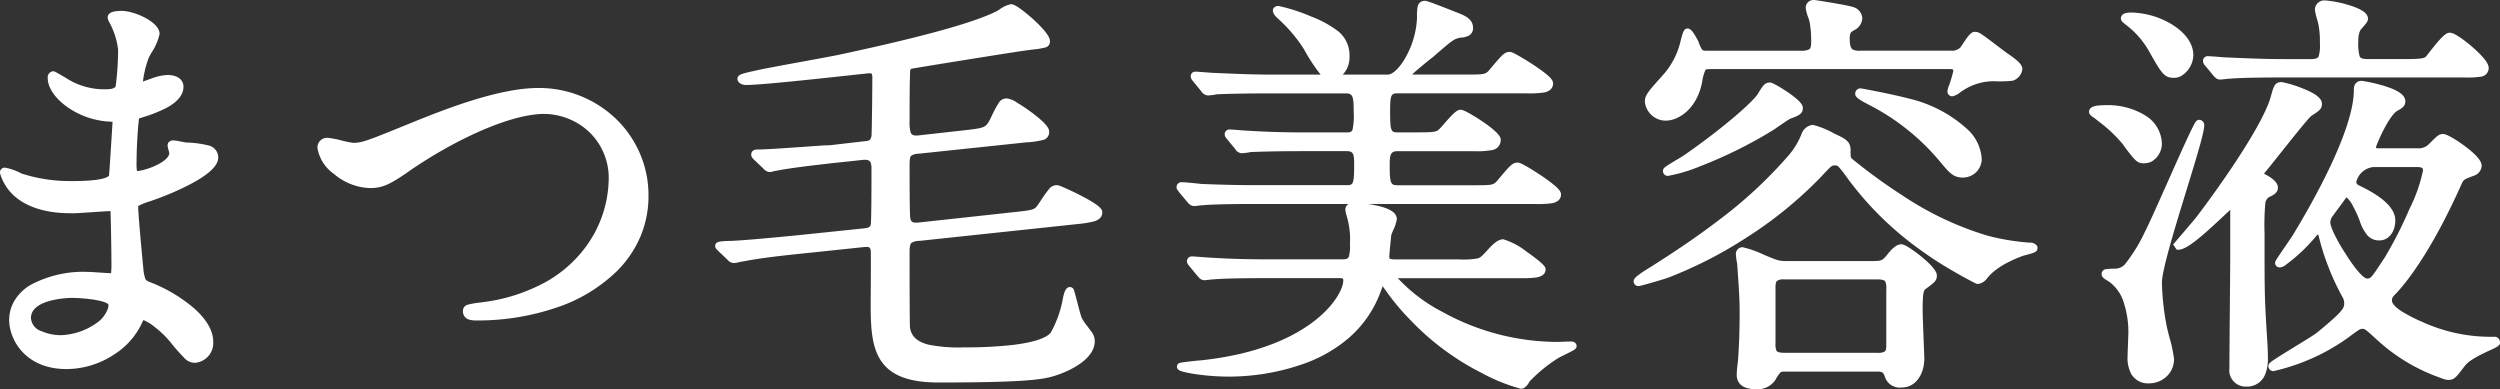 <svg xmlns="http://www.w3.org/2000/svg" width="334.144" height="52.016"><rect width="100%" height="100%" fill="#333333" stroke="none"/><g fill="#fff"><path d="M16.296 6.66a38.532 38.532 0 01-.336 4.928c-.112.56-.672.84-1.848.84a9.885 9.885 0 01-5.432-1.512c-.168-.112-1.512-.9-1.568-.9-.168 0-.224.28-.224.392 0 2.184 3.528 5.04 7.5 5.32.9.056 1.176.056 1.176.336 0 .056-.448 7.392-.5 7.56-.392 1.064-4.144 1.064-5.488 1.064A21.789 21.789 0 012.8 23.68a13.8 13.8 0 00-2.128-.784c-.168 0-.168.112-.168.224a6.291 6.291 0 001.624 2.576c2.52 2.352 6.44 2.3 7.728 2.3.728 0 4.088-.28 4.872-.28.56 0 .56.336.56.84.056 1.512.112 5.264.112 6.384 0 1.9 0 2.072-.616 2.072-.392 0-2.464-.168-2.968-.168-6.664 0-10.08 2.576-10.08 5.936 0 2.3 1.9 6.048 7.168 6.048 4.592 0 8.344-3.024 9.52-5.656.28-.616.392-.9.728-.9.616 0 2.8 1.624 3.92 3.024 2.012 2.412 2.236 2.692 3.024 2.692a2.168 2.168 0 001.9-2.352c0-2.632-3.584-5.6-7.952-7.392-1.176-.448-1.176-.672-1.4-2.52-.056-.56-.672-7-.672-8.064 0-.56.168-.616 1.9-1.232 2.576-.84 8.792-3.416 8.792-5.376 0-1.232-1.456-1.344-3.752-1.512-.28 0-1.456-.28-1.736-.28-.112 0-.28 0-.28.168s.224.84.224 1.008c0 1.792-4.032 2.912-4.648 2.912-.728 0-.728-.336-.728-1.624 0-2.3.224-5.264.28-5.432.056-.84.168-.9.616-1.008 1.568-.5 5.376-1.624 5.376-3.7 0-.9-1.064-1.064-1.624-1.064a6.7 6.7 0 00-2.016.448 6.536 6.536 0 01-1.568.5c-.224 0-.224-.224-.224-.336a13.085 13.085 0 01.84-3.64 16.089 16.089 0 001.4-2.968c0-1.176-3.024-2.576-4.536-2.576-.336 0-1.4 0-1.4.392 0 .112.336.672.392.84a10.644 10.644 0 011.016 3.48zm-1.344 33.824c.224.5-.28 1.848-1.288 2.744A9.24 9.24 0 018.12 45.3c-1.568 0-4.48-.672-4.48-2.8 0-3.192 5.88-3.192 5.992-3.192 1.004 0 4.924.224 5.316 1.176zm34.5-15.848c1.512 0 2.352-.336 5.152-2.3 4.872-3.36 12.88-7.616 18.2-7.616a9.086 9.086 0 019.064 9.352c0 4.984-3.36 14.84-17.192 16.8-2.072.28-2.3.28-2.3.728 0 .728.84.728 1.344.728 12.04 0 22.512-6.048 22.456-16.24a13.964 13.964 0 00-14.28-13.828c-5.32 0-12.992 3.136-15.68 4.2-6.888 2.8-7.616 3.136-9.016 3.136-.5 0-2.856-.672-3.416-.672a.784.784 0 00-.84.9c.004 1.62 3.14 4.812 6.5 4.812zm65.912 7.9c.672-.056 1.344-.112 1.512.9.056.336 0 6.16 0 7.336 0 5.936.56 9.856 8.568 9.856 12.992 0 14.336-.5 15.96-1.064 1.68-.616 4.424-2.016 4.424-3.976a1.668 1.668 0 00-.4-1.016 12.533 12.533 0 01-1.288-1.848c-.28-.56-1.008-3.864-1.12-3.864-.224 0-.392.784-.448 1.008-.056.28-.728 3.584-1.736 4.872-1.512 2.072-9.24 2.184-11.984 2.184-3.248 0-7.336 0-7.728-3.136-.056-.5-.056-9.24-.056-10.192 0-1.68.616-1.792 1.792-1.9l21.056-2.24c1.9-.224 2.912-.336 2.912-1.064s-5.264-3.136-5.544-3.136c-.56 0-.672.224-2.072 2.3-.672 1.008-1.008 1.008-3.472 1.288l-12.88 1.4c-1.064.112-1.512-.168-1.68-.952-.112-.336-.112-4.816-.112-7.224 0-1.624.28-1.848 1.68-2.016l14.336-1.512c2.352-.224 2.632-.28 2.632-.952 0-.84-4.424-3.92-5.152-3.92-.56 0-.672.224-1.736 2.408-.784 1.512-1.12 1.512-3.92 1.848l-6.048.672c-1.792.224-1.792-1.008-1.792-2.464 0-1.232 0-4.648.056-6.048 0-.728 0-1.288.728-1.4.168-.056 14.392-2.352 15.456-2.464 2.464-.336 2.52-.28 2.52-.728 0-.952-4.032-4.424-4.7-4.424a11.528 11.528 0 00-1.848.952c-4.032 2.016-14.392 4.368-20.664 5.712-1.68.392-9.856 1.792-11.7 2.24-.28.056-1.848.392-1.848.56 0 .224.392.336.672.336 2.632 0 16.016-1.568 16.464-1.568.9 0 .9.616.9 1.176 0 1.12-.056 7.112-.112 7.728-.168 1.064-.784 1.12-1.344 1.176l-4.312.5a6.609 6.609 0 01-.9.056c-.392 0-7.56.56-8.96.56-.392 0-.56 0-.56.168 0 .112 0 .112.28.392l1.176 1.12c.168.168.336.336.5.336.112 0 .672-.168.84-.168 1.848-.392 5.936-.84 7.392-1.008l4.2-.448c1.68-.168 1.68 1.064 1.68 1.736 0 .84 0 7-.112 7.5-.168.784-.9.84-1.288.9l-9.188.948c-2.408.224-6.272.616-8.68.728a4.514 4.514 0 00-1.62.172c0 .056.056.112.28.336l1.232 1.176c.168.168.28.28.5.28.168 0 1.008-.224 1.176-.224 2.072-.392 4.816-.728 7-.952zm73.8-22.064c-.616 0-1.064 0-1.064-.392 0-.224.224-.392.5-.672.336-.336 2.184-1.848 2.632-2.184 2.632-2.3 2.912-2.52 3.976-2.688.5-.056 1.176-.112 1.176-.784 0-.9-.84-1.232-2.016-1.68-.56-.224-3.64-1.456-3.92-1.456-.56 0-.56.448-.56 1.736 0 3.36-2.408 8.12-4.424 8.12h-15.452c-2.632 0-4.984-.112-7.728-.224-.336 0-2.072-.168-2.464-.168-.112 0-.168 0-.168.112s0 .112.224.392l1.064 1.288c.168.224.336.392.5.392a8.5 8.5 0 001.176-.168c.56 0 2.184-.112 7.112-.112h10.196c1.512 0 1.512 1.232 1.512 3.024 0 2.352 0 3.192-1.456 3.192h-5.484c-2.632 0-4.928-.056-7.672-.224-.336 0-2.072-.168-2.464-.168-.112 0-.168.056-.168.112 0 .112 0 .112.224.392l1.06 1.284c.168.224.28.392.5.392a8.5 8.5 0 001.176-.168c.56 0 2.184-.112 7.056-.112h5.828c1.456 0 1.456 1.176 1.456 2.184 0 2.408 0 3.36-1.456 3.36h-11.928c-2.632 0-4.928-.056-7.672-.168-.392-.056-2.072-.224-2.464-.224-.168 0-.224.056-.224.168 0 .056.056.056.224.336l1.12 1.344c.168.168.28.336.5.336.168 0 .952-.112 1.176-.112.56-.056 2.184-.168 7.056-.168h37.3c1.9 0 3.024 0 3.024-.784 0-.728-4.872-3.752-5.264-3.752-.5 0-.672.224-2.24 2.072-.784.952-1.064.952-3.584.952h-10.304c-1.512 0-1.512-1.12-1.512-3.248 0-1.008 0-2.3 1.512-2.3h10.192c1.9 0 3.136 0 3.136-1.008 0-.784-4.368-3.528-4.872-3.528s-2.184 2.24-2.632 2.576c-.5.392-.952.448-3.192.448h-2.632c-1.456 0-1.456-1.008-1.456-3.36 0-1.792 0-2.856 1.456-2.856h17.3c1.9 0 3.024 0 3.024-.84 0-.728-4.928-3.7-5.264-3.7-.5 0-.672.224-2.24 2.072-.78.964-1.06.964-3.58.964zm-10.36 26.2c.784 0 1.232 0 1.232.84 0 2.24-4.48 9.576-19.488 11.144-.224 0-2.744.28-2.744.336 0 .224 3.08.84 6.5.84 4.088 0 16.128-1.064 19.768-11.032.392-1.008.392-1.176.672-1.176s.5.392.672.616a31.074 31.074 0 003.528 4.256 34.487 34.487 0 0014.332 8.964c.28 0 .56-.392.728-.728a20.51 20.51 0 013.92-3.248c.336-.224 2.3-1.12 2.3-1.232s-.224-.112-.336-.112c-.224 0-1.456.056-1.736.056-13.276 0-21.956-8.344-21.956-9.124 0-.392.336-.392 1.008-.392h15.9c1.624 0 2.968 0 2.968-.672 0-.448-4.368-3.528-5.152-3.528-.616 0-1.4.9-1.848 1.4-1.176 1.288-1.232 1.288-4.032 1.288h-8.62c-1.176 0-1.232-.448-1.232-.952 0-.168.224-2.52.28-2.912a21.372 21.372 0 00.728-2.016c0-1.288-4.368-1.68-5.1-1.68-.28 0-.784 0-.784.392a7.172 7.172 0 00.336 1.4 10.927 10.927 0 01.28 3.192c0 1.624 0 2.576-1.456 2.576h-9.964c-2.632 0-4.984-.056-7.728-.224-.336 0-2.072-.168-2.464-.168-.112 0-.168.056-.168.112 0 .112 0 .112.224.392l1.064 1.284c.224.224.336.392.5.392s1.008-.112 1.176-.112c.616-.056 2.184-.168 7.112-.168zm1.064-29.12c0-2.688-1.848-3.584-4.76-4.872a25.459 25.459 0 00-4.256-1.4c-.056 0-.224.056-.224.112 0 .224.28.448.336.56a19.578 19.578 0 013.752 4.368c2.016 3.36 2.3 3.752 3.136 3.752 1.512 0 2.016-1.4 2.016-2.516zm70.9 41.608c.84 0 1.232.056 1.568.84a1.647 1.647 0 001.844 1.292c1.736 0 2.52-1.792 2.52-3.36 0-.392-.224-5.488-.224-6.5 0-2.8.224-2.968.728-3.3 1.064-.784 1.176-.9 1.176-1.288 0-.9-3.7-3.7-4.256-3.7-.5 0-1.176.784-1.568 1.288a2.131 2.131 0 01-2.184.952H238.78c-1.12 0-1.4-.112-3.248-.9a15.13 15.13 0 00-2.632-.952.4.4 0 00-.392.448 8.5 8.5 0 00.168 1.176c.168 2.352.336 4.648.336 6.5 0 3.024-.112 5.1-.224 6.664a14.044 14.044 0 00-.168 1.736c0 .952.616 1.456 2.072 1.456a2.408 2.408 0 002.184-1.004c.728-1.232.84-1.344 1.736-1.344zm.168-12.32c1.68 0 1.68.728 1.68 1.9v7.448c0 1.12-.392 1.456-1.68 1.456h-12.44c-1.68 0-1.68-.672-1.68-1.848v-7.44c0-1.12.392-1.512 1.68-1.512zm-2.3-29.568c-1.008 0-1.9-.056-1.9-2.016 0-1.176.224-1.288.9-1.68a1.417 1.417 0 00.784-1.12c0-.728-.784-1.008-.952-1.064-.392-.168-4.816-.9-4.984-.9a.544.544 0 00-.616.56c0 .28.448 1.456.5 1.736a15.385 15.385 0 01.224 2.912c0 1.288-.56 1.568-1.9 1.568h-12.6c-.952 0-1.064-.336-1.512-1.512-.168-.336-.784-1.456-1.008-1.456-.112 0-.336.9-.392 1.064a10.875 10.875 0 01-2.52 4.984c-2.016 2.24-2.3 2.576-2.3 3.248a2.313 2.313 0 002.3 2.016c1.176 0 3.64-1.064 4.368-4.76.392-1.96.448-2.128 1.68-2.128h31.744c.5 0 1.12 0 1.12.784 0 .392-.784 2.576-.784 2.688a.148.148 0 00.168.176 3.009 3.009 0 00.9-.56c1.9-1.008 2.688-1.456 4.648-1.456.392 0 2.184 0 2.408-.056a1.386 1.386 0 00.9-1.064c0-.448-.952-1.12-1.848-1.736-.56-.392-3.136-2.408-3.584-2.632a.868.868 0 00-.448-.112c-.336 0-1.288 1.624-1.512 1.9a2.115 2.115 0 01-1.68.616zM271.82 33.2c.112-.224-.392-.28-.616-.28a31.288 31.288 0 01-5.708-.948c-8.848-2.408-17.752-9.968-18.2-10.3-.448-.392-.448-.5-.448-1.624 0-.784-.392-1.008-1.4-1.512a26.24 26.24 0 00-3.136-1.344c-.5 0-.84.5-1.008.784a10.442 10.442 0 01-1.68 2.912c-5.88 7.056-14.728 12.656-18.48 15.064a7.676 7.676 0 00-2.3 1.68c0 .056.056.112.168.112s2.912-.784 3.7-1.064a58.1 58.1 0 0020.324-13.388c1.4-1.512 1.568-1.68 2.184-1.68.672 0 .784.168 1.624 1.232a42.54 42.54 0 009.184 9.464 54.206 54.206 0 008.344 5.152c.28 0 .616-.336.784-.5 1.344-1.792 3.92-2.8 5.1-3.248a7.384 7.384 0 001.564-.508zm-32.704-17.804c1.064-.392 1.344-.5 1.344-.952 0-.728-3.584-2.912-3.92-2.912-.392 0-.56.28-1.176 1.288-.672 1.064-4.424 4.48-10.08 8.4a25.126 25.126 0 00-2.52 1.624.148.148 0 00.168.168c.336 0 5.992-1.288 13.888-6.1.336-.228 1.904-1.348 2.296-1.516zm20.608 5.936c1.12 1.344 1.568 1.9 2.632 1.9a2.006 2.006 0 002.016-2.016c0-1.792-1.792-5.432-9.352-7.56-2.072-.56-6.272-1.344-6.328-1.344a.205.205 0 00-.224.224c0 .168.952.728 1.232.84a31.483 31.483 0 0110.024 7.956zm58.072-1.008c-.224 0-.728 0-.728-.728 0-.168 1.736-4.536 3.192-5.264.392-.224.728-.392.728-.784 0-1.344-5.208-2.24-5.32-2.24-.56 0-.56.448-.56.728 0 6.048-6.832 17.36-8.232 19.656-.336.56-2.3 3.3-2.3 3.472 0 .112.28.112.56-.112a22.08 22.08 0 004.088-3.864c.224-.224.336-.336.616-.336.392 0 .448.224.56.616a32.423 32.423 0 003.192 8.12 2.11 2.11 0 01.224.9c0 .84 0 1.232-3.752 4.312-.784.672-6.384 3.864-6.384 4.144a.179.179 0 00.168.168 27.312 27.312 0 009.52-4.256c1.736-1.288 1.9-1.4 2.352-1.4.56 0 .56 0 2.408 1.68a23.849 23.849 0 008.12 4.872 3.844 3.844 0 00.952.28c.56 0 .672-.168 1.624-1.4.5-.672.9-1.232 4.144-2.688.56-.28.672-.336.672-.448 0-.224-.28-.224-.336-.224a22.445 22.445 0 01-9.856-2.072c-1.624-.728-4.256-1.96-4.256-3.248a1.35 1.35 0 01.392-1.008c.616-.616 4.256-4.312 8.9-14.672.392-.9.5-.952 2.016-1.512a.984.984 0 00.672-.84c0-1.064-4.032-3.752-4.648-3.752-.336 0-.448.112-1.512 1.176a2.407 2.407 0 01-1.96.728zm5.32 1.512c.5 0 1.232.112 1.232.952 0 1.512-3.248 8.848-5.208 11.928-1.792 2.744-1.96 3.024-2.8 3.024-.952 0-2.632-2.52-3.248-3.528-.672-1.008-2.128-3.472-2.128-4.48a1.888 1.888 0 01.28-.952c.224-.336 1.4-1.9 1.68-2.3.392-.56.448-.616.728-.616.672 0 1.848 2.464 2.184 3.416.616 1.68 1.12 2.352 2.184 2.352 1.008 0 1.624-1.008 1.624-2.184 0-2.016-3.472-3.7-4.536-4.2a1.018 1.018 0 01-.672-.952 3.074 3.074 0 012.744-2.464zm-31.864-12.1a2.874 2.874 0 001.4-2.352c0-2.968-4.536-5.208-7.728-5.208-.28 0-.952 0-.952.28 0 .112.336.336.672.616a12.08 12.08 0 013.024 3.528c1.68 2.968 1.9 3.3 2.912 3.3a1.491 1.491 0 00.672-.16zm-3.92 11.424a2.337 2.337 0 001.12-1.9c0-2.8-2.968-4.7-6.944-4.7-.392 0-1.792 0-1.792.392 0 .112.392.336.616.5a21.546 21.546 0 013.752 3.472c1.68 2.3 1.848 2.408 2.464 2.408a2.2 2.2 0 00.784-.168zm29.12-12.768c-1.736 0-1.736-.784-1.736-2.912a3.361 3.361 0 01.392-1.792c.112-.168.9-.952.9-1.176 0-1.064-4.368-1.96-5.208-1.96-.224 0-.9.112-.9.672 0 .28.392 1.568.448 1.848a12.375 12.375 0 01.224 2.632c0 1.848 0 2.688-1.736 2.688h-3.584c-2.576 0-5.1-.112-7.672-.224-.336 0-2.072-.168-2.464-.168-.112 0-.168.056-.168.112 0 .112.056.224.224.392l1.064 1.288c.224.224.28.336.5.336.168 0 1.008-.112 1.176-.112 1.96-.168 5.824-.168 7.056-.168h24.528c1.736 0 2.632 0 2.632-.784 0-.952-3.92-4.2-4.7-4.2-.56 0-2.408 2.576-2.856 3.08-.392.336-.84.448-3.136.448zM298.588 33.82c0 2.184-.112 12.936-.112 15.4 0 .784.28 1.96 1.736 1.96 2.408 0 2.408-2.632 2.408-3.248 0-.224 0-.9-.056-1.9-.392-6.16-.392-6.384-.392-14.952a28.8 28.8 0 01.112-3.92 1.575 1.575 0 01.952-1.344c.392-.168.728-.392.728-.728 0-.5-.9-1.064-1.456-1.344-.224-.112-.392-.224-.392-.5s.168-.392.28-.56c1.008-1.176 5.712-7.28 6.272-7.616.952-.616 1.176-.728 1.176-1.176 0-1.12-4.592-2.408-4.872-2.408-.5 0-.56.056-.952 1.456-1.008 3.864-6.72 11.984-10.08 16.408-.448.56-2.52 2.968-2.856 3.36l.112.168c1.344 0 5.88-4.648 6.664-5.264a.428.428 0 01.28-.112c.168 0 .448.112.448.336zm-11.312 16.912a2.759 2.759 0 002.8-2.744c0-.672-.9-3.752-1.008-4.48a34.846 34.846 0 01-.616-5.712c0-3.192 5.656-19.04 5.656-21.056 0-.168-.112-.224-.168-.224-.336 0-5.656 12.488-6.832 14.728-2.632 4.984-3.136 5.04-4.48 5.152-1.12.056-1.232.056-1.232.224 0 .112.056.168.784.616 2.184 1.344 2.8 4.984 2.8 7.056 0 .5-.112 3.024-.112 3.36 0 1.456.336 3.08 2.408 3.08z"/><path d="M242.476 0c.214 0 4.512.7 5.142.922a1.67 1.67 0 011.294 1.538 1.9 1.9 0 01-1.007 1.536l-.057.034a1.431 1.431 0 00-.5.365 1.941 1.941 0 00-.117.865c0 .708.125 1.159.371 1.341a1.872 1.872 0 001.033.175h12.1a1.639 1.639 0 001.3-.448c.051-.068.152-.223.251-.373.838-1.275 1.192-1.7 1.637-1.7a1.363 1.363 0 01.672.165c.31.155 1.241.855 2.523 1.827.5.382.938.711 1.125.842 1.244.855 2.061 1.468 2.061 2.146a1.854 1.854 0 01-1.193 1.521l-.04.018-.042.011a15.223 15.223 0 01-2.529.071 7.516 7.516 0 00-4.243 1.308l-.127.067a2.636 2.636 0 01-1.173.641.646.646 0 01-.668-.668 3.253 3.253 0 01.244-.864 18.2 18.2 0 00.54-1.83c0-.231 0-.279-.62-.279h-31.757c-.559 0-.689.042-.756.131a5.731 5.731 0 00-.434 1.6c-.746 3.787-3.314 5.162-4.858 5.162a2.81 2.81 0 01-2.8-2.516c0-.889.418-1.353 2.424-3.583a10.308 10.308 0 002.4-4.76l.013-.047.05-.17c.219-.771.351-1.236.817-1.236.352 0 .614.306.948.835.225.356.43.743.507.9l.02.046.022.057a3.906 3.906 0 00.458.993c.05.056.127.14.565.14h12.6a2.3 2.3 0 001.156-.2c.106-.08.248-.257.248-.867a14.919 14.919 0 00-.209-2.791l-.005-.023a6.95 6.95 0 00-.176-.563 5.177 5.177 0 01-.337-1.271A1.042 1.042 0 01242.476 0zm4.792 1.858c-.414-.149-4.4-.815-4.807-.857a.27.27 0 00-.1.017.181.181 0 000 .035 9.26 9.26 0 00.287.963c.111.336.177.536.2.668a16.7 16.7 0 01.236 3.023c0 1.716-.961 2.068-2.4 2.068h-12.6c-1.281 0-1.521-.631-1.957-1.777l-.013-.033a10.95 10.95 0 00-.391-.7l-.014.048-.057.2a11.325 11.325 0 01-2.626 5.174c-1.968 2.186-2.17 2.459-2.17 2.917a1.815 1.815 0 001.8 1.516c.84 0 3.173-.783 3.877-4.357a5.14 5.14 0 01.617-2 1.719 1.719 0 011.546-.531h31.756a2.3 2.3 0 01.955.142 1.154 1.154 0 01.665 1.142 8.841 8.841 0 01-.507 1.881l.223-.117a8.459 8.459 0 014.712-1.424c1.66 0 2.132-.027 2.261-.039a.984.984 0 00.542-.561 7.33 7.33 0 00-1.63-1.343 52.799 52.799 0 01-1.159-.867c-.791-.6-2.115-1.6-2.365-1.73a.531.531 0 00-.122-.051 10.45 10.45 0 00-.9 1.24c-.159.241-.252.382-.32.468l-.017.022-.02.02a2.625 2.625 0 01-2.034.762h-12.1a2.67 2.67 0 01-1.627-.371 2.467 2.467 0 01-.777-2.145 2.564 2.564 0 01.262-1.382 2.122 2.122 0 01.851-.712l.017-.01c.33-.222.549-.426.549-.7 0-.349-.427-.528-.61-.59zm63.528-1.8a14.458 14.458 0 013.062.6c1.805.538 2.646 1.129 2.646 1.858 0 .314-.237.612-.777 1.219-.081.091-.181.2-.206.238l-.017.025-.017.019a2.953 2.953 0 00-.272 1.467 6.1 6.1 0 00.17 2.041c.065.139.174.371 1.066.371h4.984c2.119 0 2.526-.1 2.786-.307.1-.116.272-.336.47-.588 1.621-2.067 2.205-2.629 2.737-2.629.2 0 .539.069 1.344.607a17.437 17.437 0 011.629 1.258c1.481 1.279 2.231 2.233 2.231 2.835a1.154 1.154 0 01-1.057 1.174 10.676 10.676 0 01-2.075.11h-24.528c-1.255 0-5.075 0-7.013.166h-.043c-.064 0-.346.032-.533.053-.33.037-.537.059-.643.059a.967.967 0 01-.758-.38 1.882 1.882 0 00-.1-.1l-.032-.035-1.05-1.271a1.044 1.044 0 01-.353-.728.634.634 0 01.668-.612c.224 0 .772.044 1.354.09.454.036.969.078 1.111.078h.022l.161.007c2.56.111 4.978.217 7.489.217h3.584c.887 0 1.006-.242 1.07-.372a5.136 5.136 0 00.166-1.816 11.857 11.857 0 00-.215-2.538c-.015-.074-.077-.3-.137-.521a7.3 7.3 0 01-.32-1.421 1.279 1.279 0 011.396-1.176zm4.674 2.43a4.909 4.909 0 00-2.068-.92 13.705 13.705 0 00-2.605-.51c-.081 0-.391.052-.4.169.011.16.2.835.284 1.16.081.3.132.486.154.593a12.872 12.872 0 01.234 2.73 5.356 5.356 0 01-.268 2.258 1.972 1.972 0 01-1.968.93h-3.584c-2.533 0-4.962-.106-7.533-.217l-.152-.007c-.176 0-.565-.032-1.178-.081l-.535-.042.753.911.1.1.064.067c.1-.007.337-.033.5-.051.3-.034.505-.056.618-.059 1.986-.168 5.82-.168 7.082-.168h24.528a10.57 10.57 0 001.859-.086c.264-.059.273-.1.273-.189a7.052 7.052 0 00-1.881-2.084 10.1 10.1 0 00-2.292-1.613 15.439 15.439 0 00-1.981 2.239c-.233.3-.417.532-.532.662l-.023.025-.026.022c-.545.467-1.16.568-3.461.568h-4.984a1.951 1.951 0 01-1.972-.945 6.2 6.2 0 01-.264-2.467 3.707 3.707 0 01.495-2.1c.052-.072.133-.163.27-.317a7.81 7.81 0 00.493-.58zM190.452.112c.141 0 .376 0 4.1 1.49 1.2.457 2.334.891 2.334 2.146a1.127 1.127 0 01-.665 1.066 2.835 2.835 0 01-.916.211h-.028c-.9.142-1.08.271-3.714 2.569l-.029.023c-.463.347-2.278 1.837-2.578 2.138-.052.052-.1.1-.148.145l-.061.059c.13.006.286.006.416.006h6.833c2.516 0 2.576-.014 3.2-.77v-.006l.189-.223c1.455-1.716 1.718-2.026 2.432-2.026.122 0 .261 0 1.211.541.553.315 1.217.721 1.82 1.116.5.328 1.218.815 1.773 1.267.69.562.959.919.959 1.272 0 .448-.208 1.024-1.2 1.225a13.147 13.147 0 01-2.325.115h-17.299c-.84 0-.956.286-.956 2.356 0 2.593.089 2.86.956 2.86h2.632c2.219 0 2.528-.065 2.885-.343l.007-.005a10.553 10.553 0 00.762-.825c1.125-1.287 1.67-1.851 2.17-1.851.154 0 .388.039 1.218.5.514.289 1.114.662 1.687 1.051 2.466 1.674 2.466 2.233 2.466 2.472a1.359 1.359 0 01-1.241 1.381 11.71 11.71 0 01-2.394.139h-10.192c-.866 0-1.012.448-1.012 1.8 0 2.44.113 2.748 1.012 2.748h10.3c2.516 0 2.576-.014 3.2-.77v-.006l.189-.223c1.455-1.716 1.718-2.026 2.432-2.026.125 0 .282 0 1.237.551.547.315 1.21.73 1.819 1.137.5.332 1.206.825 1.76 1.287.682.568.947.926.947 1.277 0 .433-.209.989-1.205 1.177a14.059 14.059 0 01-2.319.107h-22.26c.38.054.782.123 1.172.209 1.8.393 2.668.986 2.668 1.811a4.994 4.994 0 01-.489 1.483c-.093.225-.22.531-.247.626a91.986 91.986 0 00-.272 2.823.753.753 0 00.043.323c.012.013.132.126.689.126h8.624a10.271 10.271 0 002.475-.138c.369-.116.606-.349 1.186-.985l.023-.026c.692-.778 1.431-1.539 2.2-1.539a9.513 9.513 0 013.155 1.685c.62.431 1.2.863 1.622 1.219.739.617.875.862.875 1.124a.939.939 0 01-.471.813 2.169 2.169 0 01-.827.269 15.653 15.653 0 01-2.17.09h-16.281a21.692 21.692 0 005.955 4.5 31.86 31.86 0 0015.37 4.016c.138 0 .56-.016.932-.03s.689-.026.8-.026a1.573 1.573 0 01.308.024.6.6 0 01.528.588c0 .344-.284.5-.678.7-.251.133-.577.3-.892.452-.37.184-.83.413-.947.49a20.139 20.139 0 00-3.774 3.095c-.231.45-.615.968-1.157.968a23.83 23.83 0 01-5.254-2.12 34.723 34.723 0 01-9.448-7 31.989 31.989 0 01-3.571-4.308l-.084-.117c-.029-.042-.07-.1-.111-.153l-.092.242c-.05.133-.109.29-.181.475a14.892 14.892 0 01-4.187 6.128 18.908 18.908 0 01-5.819 3.417 30.232 30.232 0 01-10.233 1.812 31.56 31.56 0 01-4.6-.342c-.59-.09-1.1-.19-1.483-.289s-.908-.237-.908-.71a.512.512 0 01.391-.494c.032-.009.071-.018.122-.027.075-.014.176-.03.31-.049.287-.041.65-.085.9-.115.346-.038 1.238-.138 1.486-.149 7.972-.836 12.612-3.3 15.1-5.217 2.882-2.218 3.922-4.461 3.922-5.428a.565.565 0 00-.042-.287 2.288 2.288 0 00-.69-.053h-9.576c-3.478 0-5.855.056-7.067.166h-.045c-.064 0-.346.032-.533.053-.33.037-.537.059-.643.059a1 1 0 01-.736-.413c-.037-.039-.076-.081-.121-.126l-.032-.035-1.069-1.294c-.243-.3-.334-.417-.334-.7a.634.634 0 01.668-.614c.224 0 .772.044 1.353.09.454.036.969.078 1.111.078h.031c2.554.156 4.856.223 7.7.223h9.965c.659 0 .751-.222.812-.37a5.46 5.46 0 00.144-1.706 10.7 10.7 0 00-.259-3.048v-.016c-.082-.31-.145-.543-.192-.713a2.841 2.841 0 01-.161-.814.814.814 0 01.43-.732h-12.422c-4.656 0-6.388.1-7.006.165h-.05c-.092 0-.4.035-.6.059-.3.034-.47.053-.571.053a1.044 1.044 0 01-.785-.407 2.497 2.497 0 00-.072-.075l-.031-.033-1.145-1.374-.02-.033a1.357 1.357 0 00-.138-.2.588.588 0 01-.157-.395.659.659 0 01.724-.668c.427 0 2.074.166 2.509.225 2.867.117 5.149.167 7.627.167h11.923c.848 0 .956-.159.956-2.86 0-1.3-.125-1.684-.956-1.684h-5.824c-3.63 0-5.483.063-6.373.094-.276.009-.472.016-.617.018a9.4 9.4 0 01-1.242.168 1.081 1.081 0 01-.877-.556l-.02-.027-1.061-1.281c-.243-.3-.334-.417-.334-.7a.634.634 0 01.668-.612c.224 0 .772.044 1.353.09.454.036.969.078 1.111.078h.031c2.554.156 4.839.223 7.641.223h5.488c.665 0 .736-.2.8-.384a8.708 8.708 0 00.152-2.308c0-2.046-.093-2.524-1.012-2.524h-10.188c-3.677 0-5.538.063-6.433.094-.275.009-.469.016-.614.018a9.4 9.4 0 01-1.242.168 1.2 1.2 0 01-.9-.582l-1.057-1.289c-.243-.3-.334-.417-.334-.7a.6.6 0 01.668-.612c.224 0 .772.044 1.353.09.454.036.969.078 1.111.078h.02l.943.039c2.387.1 4.449.185 6.765.185h6.5a23.682 23.682 0 01-2.219-3.383l-.009-.014a19.63 19.63 0 00-3.65-4.243l-.073-.06-.033-.065-.047-.055a1.183 1.183 0 01-.353-.751c0-.432.472-.612.724-.612a23.938 23.938 0 014.452 1.44h.007a14.261 14.261 0 013.6 1.992 4.131 4.131 0 011.459 3.338 3.317 3.317 0 01-.9 2.412h6c.718 0 1.71-.995 2.526-2.534a11.7 11.7 0 001.4-5.086 6.675 6.675 0 01.086-1.475.929.929 0 01.97-.764zm.469 6.719c2.581-2.252 2.981-2.6 4.213-2.793l.063-.007c.691-.076.691-.154.691-.283 0-.516-.49-.754-1.694-1.213h-.008c-2.861-1.145-3.572-1.37-3.741-1.414a7.309 7.309 0 00-.053 1.23 12.566 12.566 0 01-1.514 5.554 10.216 10.216 0 01-.882 1.391l.116-.114a7.95 7.95 0 00.135-.132c.354-.351 2.188-1.851 2.674-2.219zm-16.01-3.688a27.992 27.992 0 00-3.105-1.1 20.354 20.354 0 013.324 4l.016.025c1.975 3.292 2.181 3.509 2.707 3.509 1.443 0 1.516-1.683 1.516-2.02-.001-2.332-1.529-3.118-4.458-4.414zm31.667 8.056a10.653 10.653 0 00-2.318-1.792 23.394 23.394 0 00-2.5-1.462c-.072.006-.134.035-.285.174-.256.236-.658.711-1.325 1.5l-.188.221c-.932 1.13-1.4 1.13-3.967 1.13h-6.831a3.694 3.694 0 01-.889-.065.835.835 0 01-.679-.833.85.85 0 01.117-.432 3.18 3.18 0 01-2.245 1.332h-15.456c-2.336 0-4.408-.086-6.806-.186l-.933-.039c-.175 0-.565-.032-1.179-.081l-.535-.042.782.947a1.3 1.3 0 00.163.189 9.5 9.5 0 00.962-.14l.077-.026h.077c.133 0 .337-.007.645-.017.9-.031 2.773-.095 6.467-.095h10.192a1.717 1.717 0 011.794 1.173 7.524 7.524 0 01.218 2.351 8.7 8.7 0 01-.212 2.648 1.643 1.643 0 01-1.744 1.044h-5.484c-2.819 0-5.119-.067-7.689-.224-.178 0-.566-.032-1.173-.081l-.538-.044.81.985c.038.05.086.115.119.152a9.479 9.479 0 00.979-.141l.077-.026h.075c.133 0 .338-.007.648-.018.9-.031 2.761-.094 6.408-.094h5.824a1.713 1.713 0 011.733 1.015 4.248 4.248 0 01.227 1.67 9.528 9.528 0 01-.208 2.743 1.633 1.633 0 01-1.752 1.117h-11.928c-2.5 0-4.8-.05-7.692-.168h-.051a43.49 43.49 0 00-1.709-.175l.806.968.076.079c.029.03.065.069.09.092.086-.006.279-.028.425-.045.322-.037.55-.062.691-.065.791-.077 2.661-.168 7.084-.168h37.3a13.7 13.7 0 002.133-.089.861.861 0 00.37-.128.059.059 0 00.013-.013 10.632 10.632 0 00-2.3-1.817 20.834 20.834 0 00-2.51-1.488c-.075 0-.136.031-.291.175-.256.236-.658.711-1.325 1.5l-.188.221c-.932 1.13-1.4 1.13-3.967 1.13h-10.307a1.685 1.685 0 01-1.8-1.162 8.555 8.555 0 01-.216-2.586 4.448 4.448 0 01.228-1.72 1.762 1.762 0 011.784-1.076h10.196a11.5 11.5 0 002.17-.113c.417-.1.461-.223.466-.35a8.228 8.228 0 00-2.069-1.718 15.975 15.975 0 00-2.279-1.335 12.472 12.472 0 00-1.44 1.489 8.27 8.27 0 01-.912.965c-.644.5-1.24.55-3.495.55h-2.633a1.63 1.63 0 01-1.748-1.14 9.634 9.634 0 01-.208-2.72 6.981 6.981 0 01.213-2.274 1.667 1.667 0 011.743-1.082h17.3a12.783 12.783 0 002.127-.1c.301-.064.376-.129.395-.189zm-20.882 18.073c-.015-.119-.379-.5-1.881-.827a16.146 16.146 0 00-2.714-.345 2.54 2.54 0 00-.271.011c.015.075.047.195.112.432.047.171.11.4.192.714a11.376 11.376 0 01.3 3.327 5.765 5.765 0 01-.22 2.088 1.663 1.663 0 01-1.736.988h-9.97c-2.858 0-5.175-.067-7.745-.224-.178 0-.566-.032-1.173-.081l-.535-.042.753.911a11.993 11.993 0 01.214.222c.115-.01.311-.032.452-.048.3-.034.5-.055.616-.059 1.263-.113 3.6-.168 7.139-.168h9.576a2.542 2.542 0 011.134.158 1.232 1.232 0 01.6 1.182c0 2.54-4.681 9.983-19.727 11.619a30.886 30.886 0 003.491.2 29.192 29.192 0 009.871-1.739c4.741-1.803 7.912-4.819 9.422-8.959v-.01c.071-.183.129-.338.178-.469.232-.618.385-1.026.96-1.026.495 0 .8.428 1 .711l.075.105.016.023a30.149 30.149 0 003.481 4.193 33.116 33.116 0 008.991 6.7 29.29 29.29 0 004.958 2.088 1.48 1.48 0 00.3-.436l.017-.034.022-.031a20.891 20.891 0 014.048-3.374c.121-.08.351-.2.7-.376h-.2a32.837 32.837 0 01-16.2-4.336 27.906 27.906 0 01-4.517-3.159 12.878 12.878 0 01-1.213-1.188c-.458-.528-.521-.766-.521-.945a.809.809 0 01.612-.823 3.333 3.333 0 01.9-.069h15.9c.65 0 1.264 0 1.74-.044a2.625 2.625 0 00.626-.116 17.585 17.585 0 00-2.089-1.618 10.714 10.714 0 00-2.464-1.426c-.383.013-1.177.907-1.44 1.2l-.031.034a3.717 3.717 0 01-1.626 1.267 10.149 10.149 0 01-2.775.184h-8.624c-1.526 0-1.732-.734-1.732-1.452 0-.23.235-2.631.285-2.983v-.027a5.679 5.679 0 01.305-.818 9.288 9.288 0 00.418-1.105zM135.124.56c.211 0 .516.079 1.311.652a19.829 19.829 0 011.628 1.332 16.972 16.972 0 011.506 1.528c.672.8.759 1.174.759 1.416a.8.8 0 01-.562.845 9.467 9.467 0 01-1.582.27l-.808.108h-.015c-1.06.112-14.66 2.307-15.374 2.449l-.016.005-.042.006c-.246.038-.3.047-.3.906v.02c-.056 1.39-.056 4.759-.056 6.028a5.034 5.034 0 00.141 1.569c.082.213.208.422.756.422a2.715 2.715 0 00.333-.023h.007l6.27-.7c2.565-.307 2.669-.319 3.307-1.549a18.417 18.417 0 011.095-2.086 1.2 1.2 0 011.088-.6 2.951 2.951 0 011.364.563 21.49 21.49 0 011.78 1.179c2.508 1.833 2.508 2.447 2.508 2.679a1.048 1.048 0 01-.77 1.117 11.661 11.661 0 01-2.311.333l-14.33 1.511a1.933 1.933 0 00-1.046.294c-.134.153-.191.52-.191 1.225 0 1.968 0 6.56.092 7.084v.008l.006.027c.088.409.215.58.779.58a3.484 3.484 0 00.359-.021l13.156-1.431c2.229-.252 2.335-.291 2.832-1.037l.259-.384a16.432 16.432 0 011.192-1.661 1.273 1.273 0 011.036-.474c.1 0 .219 0 1.188.431.6.268 1.3.6 1.918.919 2.712 1.391 2.939 1.892 2.939 2.286 0 .574-.364.976-1.083 1.2a14.1 14.1 0 01-2.22.359l-.056.007-21.061 2.241a2.19 2.19 0 00-1.063.25c-.186.155-.276.534-.276 1.157 0 5.837.021 9.813.053 10.136.15 1.181.92 1.918 2.424 2.317a20.041 20.041 0 004.807.375 56.569 56.569 0 006.4-.312c3.773-.439 4.867-1.233 5.184-1.667l.01-.013a14.315 14.315 0 001.633-4.664l.005-.023.016-.065c.134-.558.319-1.321.917-1.321a.592.592 0 01.537.466c.031.089.068.212.115.379.084.3.187.7.3 1.124.2.767.5 1.926.619 2.172a6.562 6.562 0 00.751 1.112c.134.179.295.4.492.663a2.135 2.135 0 01.49 1.305c0 2.44-3.323 3.922-4.752 4.445l-.052.018c-1.674.578-3.12 1.076-16.08 1.076-3.933 0-6.381-.93-7.7-2.926-1.26-1.9-1.364-4.6-1.364-7.43 0-.308 0-.916.008-1.687.011-1.83.032-5.229 0-5.574-.077-.452-.223-.5-.561-.5-.126 0-.265.011-.411.024l-9.065.951c-1.6.164-4.627.5-6.959.946l-.046.009h-.046a7.845 7.845 0 00-.49.1 3.866 3.866 0 01-.7.124 1.138 1.138 0 01-.853-.422l-1.237-1.181c-.293-.293-.426-.426-.426-.69 0-.166.072-.461.556-.563a4 4 0 01.46-.061 13.62 13.62 0 011.1-.044c1.981-.093 4.921-.372 7.284-.6l1.358-.128 9.233-.959c.5-.069.727-.153.8-.5s.1-3.238.1-7.4a2.217 2.217 0 00-.123-.9c-.08-.166-.238-.356-.76-.356-.077 0-.16 0-.247.013l-4.2.448-.463.053c-1.7.193-5.224.6-6.878.947l-.051.011h-.045c-.066.006-.272.056-.384.083a2.174 2.174 0 01-.463.085 1.254 1.254 0 01-.852-.477l-1.181-1.125c-.31-.31-.426-.426-.426-.746a.633.633 0 01.521-.634 2.485 2.485 0 01.539-.034c.9 0 4.331-.243 6.6-.4 1.488-.105 2.21-.156 2.357-.156a6.156 6.156 0 00.834-.052l4.337-.5c.534-.053.78-.078.888-.738.051-.647.109-6.382.109-7.667a1.61 1.61 0 00-.059-.574c-.013-.025-.05-.1-.333-.1-.167.007-1.51.152-3.063.32-4.307.467-11.515 1.248-13.4 1.248-.582 0-1.172-.287-1.172-.836 0-.493.552-.638 1.192-.806.427-.112.891-.211 1.048-.243 1.006-.243 3.758-.746 6.419-1.233 2.317-.424 4.506-.825 5.28-1.005h.009c10.688-2.29 17.6-4.2 20.545-5.67l.038-.017a7.84 7.84 0 00.481-.275 3.823 3.823 0 011.546-.716zm4.18 4.862a8.765 8.765 0 00-1.879-2.107 11.531 11.531 0 00-2.306-1.743 8.968 8.968 0 00-1.036.562 6.3 6.3 0 01-.6.335c-3.027 1.503-10.012 3.439-20.763 5.743-.8.187-3 .588-5.322 1.014-1.981.363-4.012.734-5.319 1 3-.244 7.77-.761 10.95-1.105 2.274-.246 3.021-.326 3.167-.326a1.249 1.249 0 011.231.654 2.235 2.235 0 01.169 1.023c0 .95-.053 7.1-.114 7.773v.033a1.7 1.7 0 01-1.786 1.594l-4.309.5a7.047 7.047 0 01-.954.059c-.127 0-1.176.075-2.286.154-2.165.153-5.046.357-6.3.4l.875.834c.056.056.134.134.188.177l.191-.045a3.853 3.853 0 01.546-.108c1.716-.359 5.235-.76 6.933-.954l.466-.053 4.2-.448q.185-.019.35-.018a1.679 1.679 0 011.661.923 3.041 3.041 0 01.222 1.329c0 4.681-.042 7.243-.124 7.613a1.693 1.693 0 01-1.642 1.274l-.082.011-9.189.953-1.36.128c-2.378.226-5.339.508-7.343.6h-.023c-.217 0-.424.005-.61.014l.851.813a1.492 1.492 0 00.143.133c.079-.009.323-.063.487-.1a5.385 5.385 0 01.637-.122c2.364-.445 5.4-.787 7.008-.952l9.081-.953c.162-.013.329-.027.5-.027a1.43 1.43 0 011.549 1.34c.037.223.041 1.563.015 5.737 0 .769-.008 1.376-.008 1.681 0 2.672.092 5.208 1.2 6.878 1.12 1.691 3.3 2.478 6.87 2.478 12.793 0 14.231-.5 15.754-1.022l.037-.013c1.979-.726 4.093-2.028 4.093-3.506a1.182 1.182 0 00-.292-.708l-.492-.662a7.354 7.354 0 01-.843-1.262 18.02 18.02 0 01-.7-2.37l-.037-.144a14 14 0 01-1.725 4.608c-.748 1.016-2.668 1.691-5.871 2.064a57.55 57.55 0 01-6.512.318 20.732 20.732 0 01-5.063-.409c-1.9-.5-2.961-1.569-3.161-3.165v-.007c-.053-.48-.059-7.326-.059-10.247a2.328 2.328 0 01.634-1.923 2.78 2.78 0 011.607-.478l21.1-2.245a6.434 6.434 0 002.4-.5 10.409 10.409 0 00-2.463-1.508 27.626 27.626 0 00-2.609-1.193c-.092 0-.13.021-.25.151a16.974 16.974 0 00-1.1 1.542l-.258.382c-.773 1.159-1.306 1.22-3.55 1.473l-.279.032-12.882 1.4a4.488 4.488 0 01-.466.027 1.594 1.594 0 01-1.756-1.367c-.082-.366-.123-1.756-.123-7.329a2.782 2.782 0 01.439-1.883 2.5 2.5 0 011.682-.629h.007l14.341-1.512a10.187 10.187 0 002.171-.32.652.652 0 00.008-.1 8.328 8.328 0 00-2.157-1.944 11.271 11.271 0 00-2.514-1.509c-.122 0-.139.006-.256.172a19.128 19.128 0 00-1.017 1.955l-.006.011c-.884 1.705-1.434 1.771-4.079 2.087l-.226.027-6.052.672a3.7 3.7 0 01-.451.03 1.634 1.634 0 01-1.689-1.063 5.59 5.59 0 01-.208-1.927c0-1.271 0-4.642.056-6.058 0-.724.005-1.708 1.152-1.885 1.2-.235 14.541-2.365 15.471-2.468l.805-.108a20.623 20.623 0 001.254-.186zM16.296 1.456c1.615 0 5.036 1.455 5.036 3.076a7.447 7.447 0 01-1.116 2.557c-.141.256-.286.52-.324.608a13.556 13.556 0 00-.788 3.2c.232-.077.6-.21 1.109-.4h.013l.1-.034a6.777 6.777 0 012.074-.44c1.29 0 2.124.614 2.124 1.564 0 1.05-.744 1.991-2.212 2.8a18.937 18.937 0 01-3.3 1.308l-.214.069-.032.009a2.099 2.099 0 00-.171.048 2.309 2.309 0 00-.067.508v.064l-.012.036c-.057.347-.263 3.11-.263 5.3a5.577 5.577 0 00.055 1.111.868.868 0 00.173.013 8.728 8.728 0 002.344-.737c1.137-.528 1.793-1.133 1.8-1.661a5.846 5.846 0 00-.095-.388 2.81 2.81 0 01-.129-.633c0-.112.038-.668.78-.668a6.612 6.612 0 01.962.149c.268.052.673.129.774.131h.036a14.06 14.06 0 012.849.378 1.658 1.658 0 011.366 1.632c0 1.071-1.209 2.232-3.7 3.55a37.791 37.791 0 01-5.435 2.3l-.027.01a8.079 8.079 0 00-1.531.619.73.73 0 00-.007.13c0 1.011.6 7.322.669 8.008l.015.124a5.371 5.371 0 00.284 1.5c.084.156.223.268.782.481h.012a20.414 20.414 0 015.766 3.475c1.638 1.471 2.5 2.987 2.5 4.383a2.651 2.651 0 01-2.4 2.852 1.807 1.807 0 01-1.373-.556 26.1 26.1 0 01-1.96-2.218l-.085-.1a12.43 12.43 0 00-2.013-1.914 5.432 5.432 0 00-1.495-.917 4.163 4.163 0 00-.26.52l-.035.077a10 10 0 01-3.66 4.025 11.573 11.573 0 01-6.319 1.923c-5.586 0-7.668-4.016-7.668-6.548a5.02 5.02 0 01.708-2.6 6.194 6.194 0 012.066-2.05 14.846 14.846 0 017.806-1.785c.285 0 .993.047 1.678.093.552.037 1.123.075 1.29.075h.07a12.659 12.659 0 00.046-1.571c0-1.172-.057-4.9-.112-6.365v-.018c0-.111 0-.253-.01-.338h-.05c-.382 0-1.449.073-2.48.143s-2.018.137-2.392.137h-.192c-1.3 0-5.273 0-7.878-2.431l-.012-.012a6.469 6.469 0 01-1.77-2.93.649.649 0 01.668-.724 7.455 7.455 0 012.07.717l.231.1a20.97 20.97 0 006.6.978 27.744 27.744 0 003.044-.13c1.554-.179 1.895-.5 1.961-.584.071-.671.4-5.973.475-7.2a13.957 13.957 0 00-.545-.04l-.15-.009a10.77 10.77 0 01-5.509-2.043c-1.565-1.16-2.463-2.536-2.463-3.776a.809.809 0 01.724-.892c.146 0 .172 0 .992.473.326.188.725.423.844.5a9.328 9.328 0 005.164 1.434c.843 0 1.3-.147 1.358-.438l.011-.046a39.1 39.1 0 00.315-4.784 9.79 9.79 0 00-.963-3.265l-.011-.024-.008-.025a5.392 5.392 0 00-.144-.288 1.663 1.663 0 01-.273-.71c0-.309.173-.706 1-.837a5.974 5.974 0 01.909-.059zm2.52 10.52a.733.733 0 01-.724-.836 13.353 13.353 0 01.882-3.84c.053-.124.168-.333.366-.693a11.822 11.822 0 00.992-2.079c0-.21-.382-.729-1.434-1.282a6.453 6.453 0 00-2.6-.79 4.835 4.835 0 00-.788.048l.047.091a4.02 4.02 0 01.2.405 11.055 11.055 0 011.044 3.66 38.667 38.667 0 01-.35 5.047c-.262 1.221-1.82 1.221-2.334 1.221a10.413 10.413 0 01-5.693-1.586l-.016-.01c-.105-.07-.591-.355-.979-.577a4.945 4.945 0 002.023 2.629 9.74 9.74 0 004.98 1.849l.145.009a4.993 4.993 0 01.9.1.726.726 0 01.592.727c0 .065-.14 2.336-.232 3.77-.242 3.78-.268 3.858-.3 3.948l-.005.015c-.364.988-2.09 1.391-5.957 1.391a21.95 21.95 0 01-6.934-1.034l-.028-.01-.263-.11q-.74-.314-1.169-.475a8.065 8.065 0 001.293 1.776c2.316 2.157 5.984 2.156 7.189 2.156h.192c.34 0 1.349-.069 2.324-.135 1.1-.075 2.132-.145 2.548-.145a.945.945 0 01.941.516 1.862 1.862 0 01.119.814c.054 1.48.112 5.218.112 6.393a8.552 8.552 0 01-.095 1.883.924.924 0 01-1.021.689c-.2 0-.736-.036-1.357-.077a39.682 39.682 0 00-1.611-.091 13.885 13.885 0 00-7.275 1.629 4.432 4.432 0 00-2.308 3.805 5.466 5.466 0 001.477 3.545 6.84 6.84 0 005.191 2 10.575 10.575 0 005.767-1.75 8.992 8.992 0 003.3-3.6l.036-.08c.271-.6.5-1.112 1.148-1.112a4.39 4.39 0 012.074 1.089 13.317 13.317 0 012.233 2.117l.075.09c1.924 2.296 2.044 2.412 2.563 2.412a1.684 1.684 0 001.4-1.852c0-2.233-3.14-5.081-7.636-6.927-1.425-.544-1.482-1.023-1.7-2.8l-.017-.138c-.007-.067-.674-6.955-.674-8.114a1.064 1.064 0 01.53-1.015 9.753 9.753 0 011.673-.676l.045-.016A36.679 36.679 0 0025 23.716c2.936-1.556 3.164-2.434 3.164-2.666 0-.67-.738-.826-3.274-1.012a7.244 7.244 0 01-.94-.149 51.088 51.088 0 00-.458-.086 2.8 2.8 0 01.128.631c0 .965-.824 1.858-2.382 2.581a9.16 9.16 0 01-2.766.831 1.071 1.071 0 01-1.106-.655 4.582 4.582 0 01-.122-1.469c0-1.95.176-4.83.282-5.48.071-1.025.319-1.274.976-1.441l.2-.064c1.44-.459 4.812-1.534 4.812-3.151 0-.141-.038-.288-.31-.413a2.075 2.075 0 00-.814-.151 5.888 5.888 0 00-1.756.388l-.094.032a5.772 5.772 0 01-1.728.53zm266.112-10.3a10.906 10.906 0 015.321 1.564c1.875 1.139 2.907 2.611 2.907 4.144a3.359 3.359 0 01-1.648 2.784l-.028.015a1.993 1.993 0 01-.9.221c-1.333 0-1.68-.613-3.347-3.558v-.005a11.567 11.567 0 00-2.873-3.359l-.033-.026a5.956 5.956 0 00-.253-.2c-.348-.274-.6-.472-.6-.8 0-.181.077-.615.786-.738a4.02 4.02 0 01.664-.038zm6.09 7.62a2.361 2.361 0 001.138-1.912c0-1.58-1.52-2.739-2.427-3.29a9.865 9.865 0 00-4.775-1.418 12.579 12.579 0 013.155 3.682c1.676 2.961 1.788 3.046 2.475 3.046a.981.981 0 00.43-.104zm24.654 1.508a20.354 20.354 0 012.845.637c2.03.6 2.975 1.273 2.975 2.1 0 .661-.508.95-.917 1.182l-.088.049c-1.128.564-2.717 4.224-2.914 4.87a.327.327 0 00.034.154.577.577 0 00.193.02h5.264a1.917 1.917 0 001.593-.567l.014-.014c.546-.546.846-.846 1.072-1.025a1.156 1.156 0 01.794-.3c.721 0 2.766 1.511 2.853 1.575 2.3 1.7 2.3 2.436 2.3 2.677a1.47 1.47 0 01-1 1.308c-1.419.526-1.419.526-1.733 1.244-4.272 9.522-7.723 13.54-9.009 14.825a.855.855 0 00-.246.654c0 .215.168.684 1.292 1.415a20.163 20.163 0 002.669 1.377l.013.006a22.09 22.09 0 009.639 2.022.749.749 0 01.836.724c0 .421-.278.56-.948.9l-.019.009c-3.089 1.385-3.478 1.9-3.929 2.506l-.109.142c-.9 1.17-1.146 1.484-1.934 1.484a2.982 2.982 0 01-.978-.256l-.132-.05-.028-.01-.045-.018a24.338 24.338 0 01-8.233-4.943c-1.7-1.549-1.7-1.549-2.071-1.549-.266 0-.365.048-2.054 1.3a27.474 27.474 0 01-9.818 4.354.678.678 0 01-.668-.668c0-.323.178-.49 1.272-1.192.629-.4 1.471-.919 2.286-1.417 1.254-.767 2.676-1.636 3-1.915l.008-.007c3.569-2.93 3.569-3.263 3.569-3.926a1.624 1.624 0 00-.166-.661 33.13 33.13 0 01-3.234-8.229v-.012c-.023-.079-.049-.172-.071-.23-.072 0-.073 0-.25.176a22.46 22.46 0 01-4.071 3.861l-.08.06a1.244 1.244 0 01-.741.289.587.587 0 01-.624-.574c0-.218 0-.257 1.45-2.368.408-.593.793-1.154.917-1.361 2.455-4.026 8.161-13.97 8.161-19.4a1.55 1.55 0 01.119-.684.968.968 0 01.938-.54zm4.355 3.083l.054-.031c.248-.141.411-.239.411-.313 0 0-.094-.487-2.18-1.121a22.751 22.751 0 00-2.664-.619h-.023a1.373 1.373 0 00-.013.225c0 2.633-1.225 6.486-3.641 11.454-.893 1.836-2.427 4.8-4.664 8.463-.138.231-.514.777-.948 1.41l-.137.2a24.655 24.655 0 002.631-2.7l.027-.029a1.246 1.246 0 01.97-.482.911.911 0 01.922.615 3.716 3.716 0 01-.3-1.235 2.4 2.4 0 01.351-1.209l.013-.02c.143-.215.634-.878 1.067-1.464.265-.358.515-.7.622-.846.384-.548.578-.825 1.135-.825.509 0 1.019.494 1.652 1.6a14.95 14.95 0 011 2.143c.635 1.73 1.042 2.022 1.714 2.022.738 0 1.124-.847 1.124-1.684 0-.648-.552-2-4.25-3.748h-.01a1.5 1.5 0 01-.948-1.4 3.332 3.332 0 01.791-1.715 3.144 3.144 0 012.453-1.249h5.936c1.563 0 1.732 1.015 1.732 1.452 0 1.679-3.325 9.115-5.286 12.2l-.1.146a23.113 23.113 0 01-1.734 2.486 1.654 1.654 0 01-1.393.624c-.586 0-1.265-.5-2.138-1.57a21.329 21.329 0 01-1.532-2.189 23.134 23.134 0 01-1.877-3.444c.035.094.061.187.085.27l.012.044a32.056 32.056 0 003.139 7.987l.014.025a2.633 2.633 0 01.277 1.12c0 1.091-.191 1.625-3.932 4.7-.365.31-1.425.965-3.125 2-.438.268-.932.57-1.4.86a27.049 27.049 0 007.213-3.6c1.747-1.3 2.016-1.5 2.647-1.5.753 0 .828.068 2.744 1.81a23.168 23.168 0 007.928 4.772l.034.013c.044.015.1.035.159.059a2.986 2.986 0 00.619.19c.286 0 .3 0 1.143-1.1l.1-.13c.5-.67.94-1.253 3.745-2.557a22.632 22.632 0 01-8.952-2.1c-2.361-1.059-4.545-2.24-4.545-3.7a1.853 1.853 0 01.538-1.362c1.246-1.246 4.6-5.157 8.8-14.523.469-1.073.741-1.2 2.3-1.776a.507.507 0 00.346-.371c-.02-.191-.541-.866-1.851-1.844a10.415 10.415 0 00-2.317-1.408c-.045 0-.063.01-.152.081-.18.142-.481.444-.979.942a2.907 2.907 0 01-2.321.882h-5.267a1.126 1.126 0 01-1.228-1.228c0-.079 0-.187.333-.984.132-.317.409-.956.772-1.666a7.07 7.07 0 012.35-3.049zm-1.3 20.556a54 54 0 003.3-6.484 21.011 21.011 0 001.827-5.175c0-.191 0-.452-.732-.452h-5.936a2.62 2.62 0 00-2.244 1.968c0 .281.156.38.391.5 3.2 1.515 4.817 3.079 4.817 4.65 0 1.555-.893 2.684-2.124 2.684a2.068 2.068 0 01-1.634-.714 6.068 6.068 0 01-1.02-1.966v-.006a13.923 13.923 0 00-.851-1.845 3.725 3.725 0 00-.896-1.231c-.072.081-.206.273-.291.394-.114.16-.355.486-.634.863-.4.538-.893 1.206-1.032 1.414a1.38 1.38 0 00-.2.685c0 .775 1.22 2.966 2.044 4.2l.011.017a20.71 20.71 0 001.459 2.087c.968 1.188 1.347 1.2 1.362 1.2.513 0 .555 0 2.29-2.657zm-13.755-23.471a14.841 14.841 0 012.723.818c1.832.715 2.649 1.36 2.649 2.09 0 .69-.383.937-1.222 1.478l-.187.121c-.4.3-2.774 3.29-4.2 5.078-.855 1.076-1.6 2.009-1.946 2.419-.035.05-.07.093-.1.131-.069.084-.075.1-.076.117a1.071 1.071 0 00.116.064c.79.4 1.732 1.027 1.732 1.791 0 .733-.749 1.066-1.017 1.182a1.09 1.09 0 00-.671.98v.019a30.333 30.333 0 00-.1 3.812c0 8.612 0 8.776.391 14.92.057 1.026.057 1.711.057 1.936a5.485 5.485 0 01-.338 2.044 2.6 2.6 0 01-2.57 1.7 2.185 2.185 0 01-2.236-2.46c0-1.271.03-4.745.059-8.1.027-3.208.053-6.238.053-7.3v-5.756c-.2.17-.563.512-.975.9-2.973 2.797-4.893 4.416-5.918 4.416h-.268l-.471-.706.433-.5c.618-.72 2.258-2.629 2.655-3.125 4.047-5.329 9.09-12.774 9.991-16.227v-.009c.374-1.333.512-1.833 1.436-1.833zm4.372 2.918c-.018-.045-.234-.478-2.046-1.182a17.253 17.253 0 00-2.348-.737h-.094a7.858 7.858 0 00-.353 1.086c-1.216 4.641-8.679 14.623-10.164 16.578l-.008.01c-.223.279-.836 1-1.444 1.713.165-.128.346-.272.543-.434 1.046-.863 2.175-1.923 3-2.7.519-.487.9-.843 1.1-1.008a.931.931 0 01.607-.233.9.9 0 01.948.836v5.992c0 1.061-.026 4.094-.053 7.3-.029 3.357-.059 6.829-.059 8.1a1.9 1.9 0 00.243 1 1.081 1.081 0 00.993.456 1.6 1.6 0 001.644-1.083 4.551 4.551 0 00.267-1.652c0-.218 0-.882-.055-1.876-.393-6.172-.393-6.337-.393-14.98a27.733 27.733 0 01.122-4.019 2.064 2.064 0 011.219-1.693l.027-.012c.336-.144.41-.246.423-.269a2.671 2.671 0 00-1.178-.9 1.032 1.032 0 01-.668-.951 1.126 1.126 0 01.3-.758c.025-.031.048-.058.062-.08l.017-.022.02-.023c.33-.385 1.076-1.324 1.94-2.411 2.789-3.51 4.036-5.038 4.44-5.3l.184-.118a5.636 5.636 0 00.714-.5c.043-.041.05-.048.05-.126zm-72.8-2.862c.11 0 .26 0 1 .417.42.237.918.547 1.367.852a13.135 13.135 0 011.322 1.009c.512.461.731.8.731 1.134 0 .8-.588 1.022-1.657 1.416-.272.123-1.34.865-1.8 1.184-.182.126-.325.226-.406.28l-.017.011a59.931 59.931 0 01-9.863 4.9 21.469 21.469 0 01-4.286 1.278.646.646 0 01-.668-.668c0-.331.267-.517.779-.843.327-.208.746-.457 1.116-.677.352-.209.716-.426.835-.511h.006c5.484-3.8 9.3-7.234 9.941-8.254l.012-.019c.646-1.065.915-1.505 1.584-1.505zm3.418 3.453a6.181 6.181 0 00-1.636-1.372 13.587 13.587 0 00-1.821-1.074 5.446 5.446 0 00-.7 1.019l-.018.03c-.807 1.278-4.849 4.823-10.216 8.542-.093.066-.245.16-.461.291a55.917 55.917 0 0011.441-5.434c.075-.051.212-.145.382-.264a19.089 19.089 0 011.986-1.286l.024-.01a5.012 5.012 0 001.014-.437zM71.896 11.76a14.866 14.866 0 0110.58 4.268 14.216 14.216 0 013.087 4.566 14.047 14.047 0 011.113 5.5 13.924 13.924 0 01-1.105 5.587 14.606 14.606 0 01-3.112 4.552 21.069 21.069 0 01-8.148 4.9 32.687 32.687 0 01-10.592 1.7 3.25 3.25 0 01-1.019-.117 1.126 1.126 0 01-.825-1.111.848.848 0 01.657-.884 11.245 11.245 0 011.7-.29l.369-.05a23.624 23.624 0 008.343-2.691 16.888 16.888 0 005.111-4.385 15.645 15.645 0 003.3-9.229 8.483 8.483 0 00-2.932-6.731 8.977 8.977 0 00-5.64-2.121c-4.836 0-12.483 3.781-17.916 7.528-2.8 1.961-3.767 2.384-5.436 2.384a7.806 7.806 0 01-4.828-1.915 5.281 5.281 0 01-2.168-3.4 1.283 1.283 0 011.34-1.4 11.57 11.57 0 011.9.362 14.421 14.421 0 001.517.31c1.211 0 1.933-.294 7.556-2.582l1.272-.517.352-.14c3.098-1.223 10.324-4.094 15.524-4.094zm-8.172 30.072a31.678 31.678 0 0010.264-1.642 20.364 20.364 0 007.766-4.665 13.613 13.613 0 002.9-4.24 12.933 12.933 0 001.025-5.191 13.056 13.056 0 00-1.034-5.111 13.221 13.221 0 00-2.871-4.246 13.872 13.872 0 00-9.878-3.977c-5.01 0-12.114 2.822-15.147 4.027l-.349.138-1.267.515c-5.783 2.353-6.526 2.656-7.933 2.656a10.855 10.855 0 01-1.744-.336 14.608 14.608 0 00-1.672-.336c-.193 0-.34.029-.34.4a4.5 4.5 0 001.808 2.633 6.8 6.8 0 004.188 1.683c1.349 0 2.107-.275 4.865-2.206a60.883 60.883 0 019.012-5.114c3.8-1.72 6.985-2.593 9.474-2.593a10.006 10.006 0 016.288 2.359 9.455 9.455 0 013.289 7.486 15.211 15.211 0 01-.765 4.6 17.106 17.106 0 01-2.748 5.235 17.882 17.882 0 01-5.411 4.645 24.62 24.62 0 01-8.698 2.82l-.373.05c-.693.093-1.261.169-1.491.237.007.045.034.074.139.109a2.5 2.5 0 00.703.064zm184.972-30.016c.178 0 4.51.835 6.458 1.361a17.459 17.459 0 017.73 4.035 5.839 5.839 0 011.987 4.007 2.472 2.472 0 01-.79 1.837 2.569 2.569 0 01-1.726.679c-1.28 0-1.841-.674-2.959-2.016l-.057-.068a30.376 30.376 0 00-9.6-7.674l-.264-.148a6.346 6.346 0 01-.772-.428c-.481-.308-.741-.537-.741-.862a.7.7 0 01.734-.723zm6.195 2.326c-1.218-.329-3.214-.743-4.626-1.021a31.6 31.6 0 019.846 7.89l.059.07c1.093 1.312 1.412 1.656 2.191 1.656a1.5 1.5 0 001.516-1.516 4.908 4.908 0 00-1.7-3.3 16.5 16.5 0 00-7.29-3.779zm26.621-.086a9.556 9.556 0 015.24 1.386 4.556 4.556 0 012.2 3.818 2.8 2.8 0 01-1.434 2.368 2.7 2.7 0 01-.97.2c-.9 0-1.2-.328-2.865-2.609a19.1 19.1 0 00-3.325-3.1l-.334-.273c-.051-.038-.115-.081-.183-.128-.335-.228-.625-.424-.625-.771 0-.693.894-.8 1.188-.839a9.512 9.512 0 011.104-.052zm5.04 6.776a1.71 1.71 0 00.6-.132 1.9 1.9 0 00.806-1.44 3.587 3.587 0 00-1.762-2.988 8.559 8.559 0 00-4.686-1.218 9.6 9.6 0 00-.834.03l.317.259a19.666 19.666 0 013.493 3.279c1.61 2.21 1.71 2.21 2.062 2.21zm7.392-4.816a.69.69 0 01.668.724c0 .921-.9 3.892-2.367 8.662s-3.289 10.691-3.289 12.394a33.991 33.991 0 00.608 5.623v.013c.041.264.209.926.387 1.626a18.4 18.4 0 01.626 2.93 3.173 3.173 0 01-1.013 2.347 3.387 3.387 0 01-2.287.9 2.58 2.58 0 01-2.413-1.242 4.546 4.546 0 01-.5-2.338c0-.161.022-.742.048-1.415.03-.786.064-1.678.064-1.945a12.585 12.585 0 00-.557-3.649 5.411 5.411 0 00-2-2.981c-.764-.47-1.022-.629-1.022-1.042a.634.634 0 01.591-.643 9.578 9.578 0 011.011-.075h.1a1.762 1.762 0 001.43-.6 21.937 21.937 0 002.642-4.291c.487-.928 1.705-3.661 2.995-6.555.88-1.975 1.79-4.018 2.5-5.562.386-.838.681-1.455.9-1.888.34-.683.497-.993.874-.993zm-5.369 27.575a34.987 34.987 0 01-.623-5.8c0-1.854 1.695-7.362 3.333-12.688.6-1.962 1.218-3.96 1.663-5.528-.728 1.587-1.625 3.6-2.375 5.282-1.3 2.909-2.52 5.656-3.023 6.614a22.144 22.144 0 01-2.8 4.516 2.712 2.712 0 01-2.077.9h-.089a6.265 6.265 0 012.3 3.44 13.63 13.63 0 01.6 3.953c0 .287-.033 1.15-.065 1.984-.023.607-.047 1.235-.047 1.376a3.684 3.684 0 00.359 1.834 1.647 1.647 0 001.549.746 2.252 2.252 0 002.3-2.244 23.5 23.5 0 00-.6-2.683c-.19-.738-.356-1.387-.405-1.702zm-46.267-26.9a11.048 11.048 0 012.834 1.151c.21.1.392.184.509.237l.017.008c.973.487 1.676.838 1.676 1.959a5.357 5.357 0 00.04.96c.017.067.035.11.225.277.038.029.1.078.211.169a72.054 72.054 0 006.413 4.641 42.392 42.392 0 0011.39 5.4 30.733 30.733 0 005.6.935 1.186 1.186 0 011.02.4.609.609 0 01.061.5c-.078.348-.494.468-1.048.628-.24.069-.528.146-.856.228-1 .382-3.573 1.372-4.846 3.07l-.021.028-.025.025a1.808 1.808 0 01-1.138.65c-.127 0-.179 0-1.112-.493a60.22 60.22 0 01-2.093-1.164 50.06 50.06 0 01-5.447-3.6 42.99 42.99 0 01-9.241-9.511l-.1-.129c-.749-.949-.749-.949-1.159-.949-.371 0-.41 0-1.817 1.52a54.48 54.48 0 01-10.09 8.2 56.291 56.291 0 01-10.428 5.312h-.005c-.469.168-3.581 1.093-3.864 1.093a.634.634 0 01-.668-.612c0-.391.24-.709 2.531-2.1l.253-.162c1.887-1.21 5.044-3.235 8.38-5.774a59.919 59.919 0 009.729-9.024v-.005a10.027 10.027 0 001.607-2.8l.011-.024.013-.022a1.815 1.815 0 011.438-1.025zm2.92 2.3c-.123-.056-.3-.141-.512-.239-.578-.271-2.1-.985-2.428-1.056-.161.013-.344.188-.547.519a10.756 10.756 0 01-1.739 3 60.912 60.912 0 01-9.89 9.178c-3.367 2.563-6.546 4.6-8.445 5.82l-.271.159c-.213.13-.4.248-.577.356.694-.2 1.388-.409 1.713-.525a55.272 55.272 0 0010.234-5.215 53.47 53.47 0 009.9-8.041c1.408-1.521 1.7-1.838 2.549-1.838.895 0 1.138.308 1.944 1.33l.114.146a42.164 42.164 0 009.061 9.328 56.146 56.146 0 008.075 5.019 2.043 2.043 0 00.365-.308c1.4-1.837 3.991-2.886 5.139-3.326a30.063 30.063 0 01-4.559-.847 43.368 43.368 0 01-11.658-5.518 73.062 73.062 0 01-6.5-4.706 8.221 8.221 0 00-.2-.159l-.029-.024c-.619-.541-.619-.85-.619-2-.004-.439-.073-.537-1.12-1.061zm8.9 13.665c.184 0 .454.065 1.174.532a17.642 17.642 0 011.476 1.084c2.1 1.717 2.1 2.36 2.1 2.571 0 .674-.348.93-1.379 1.691l-.019.014c-.336.224-.505.337-.505 2.888 0 .611.087 2.825.15 4.441.047 1.21.074 1.9.074 2.055 0 1.918-1.037 3.86-3.02 3.86a2.1 2.1 0 01-2.29-1.549l-.018-.043c-.208-.485-.312-.536-1.108-.536h-12.151c-.423 0-.53.03-.622.1a4.423 4.423 0 00-.684 1 2.842 2.842 0 01-2.61 1.252c-2.126 0-2.572-1.064-2.572-1.956a15.916 15.916 0 01.172-1.8c.1-1.45.221-3.509.221-6.6 0-1.777-.156-3.954-.32-6.259l-.011-.154a9.283 9.283 0 01-.173-1.259.9.9 0 01.892-.948 14.076 14.076 0 012.84 1c1.835.779 2.037.851 3.04.851h11.587c1.142 0 1.259-.132 1.8-.768.789-1.021 1.393-1.475 1.952-1.475zm3.756 4.209a6.176 6.176 0 00-1.714-1.793 10.617 10.617 0 00-2.063-1.412c-.086.022-.434.167-1.152 1.091l-.013.016a2.592 2.592 0 01-2.566 1.129H238.78c-1.238 0-1.618-.161-3.443-.936l-.028-.013a19.574 19.574 0 00-2.3-.874 9.494 9.494 0 00.139.944l.02.06v.059l.014.2c.166 2.323.323 4.517.323 6.33 0 3.143-.12 5.231-.225 6.7l-.007.1-.023.045a17.86 17.86 0 00-.137 1.556c0 .334 0 .956 1.572.956a1.885 1.885 0 001.755-.765 4.568 4.568 0 01.924-1.27 1.846 1.846 0 011.24-.317h12.16c.9 0 1.573.082 2.028 1.143l.022.052c.258.621.388.933 1.367.933a1.7 1.7 0 001.49-.862 3.8 3.8 0 00.53-2c0-.141-.036-1.052-.073-2.016-.067-1.715-.151-3.85-.151-4.48 0-2.771.191-3.211.941-3.713a8.391 8.391 0 00.906-.72.148.148 0 00.056-.151zm-19.388-.521h12.436c1.271 0 1.688.423 1.891.742a3.03 3.03 0 01.289 1.662v7.448c0 1.623-.871 1.956-2.18 1.956h-12.436a2.141 2.141 0 01-1.882-.706 2.9 2.9 0 01-.294-1.642v-7.448c0-1.429.632-2.012 2.176-2.012zm12.436 10.808a1.694 1.694 0 001-.186c.079-.068.184-.222.184-.77v-7.448a2.555 2.555 0 00-.131-1.124c-.119-.186-.471-.28-1.049-.28h-12.44a1.565 1.565 0 00-.985.2c-.084.077-.2.245-.2.808V45.8a2.456 2.456 0 00.135 1.092c.115.173.47.26 1.054.26zm-241.3-8.344a22.778 22.778 0 012.966.237c1.691.256 2.559.639 2.813 1.241.345.789-.313 2.335-1.412 3.313a9.737 9.737 0 01-5.879 2.2 7.66 7.66 0 01-3.041-.649 2.916 2.916 0 01-1.939-2.651c0-1.087.577-2.537 3.324-3.276a13.488 13.488 0 013.164-.415zM8.12 44.8a8.752 8.752 0 005.207-1.941 3.987 3.987 0 00.971-1.324 1.5 1.5 0 00.192-.844v-.011s-.223-.372-2.1-.649a21.713 21.713 0 00-2.761-.217c-.055 0-5.492.031-5.492 2.692a1.965 1.965 0 001.359 1.739 6.592 6.592 0 002.62.555z"/></g></svg>